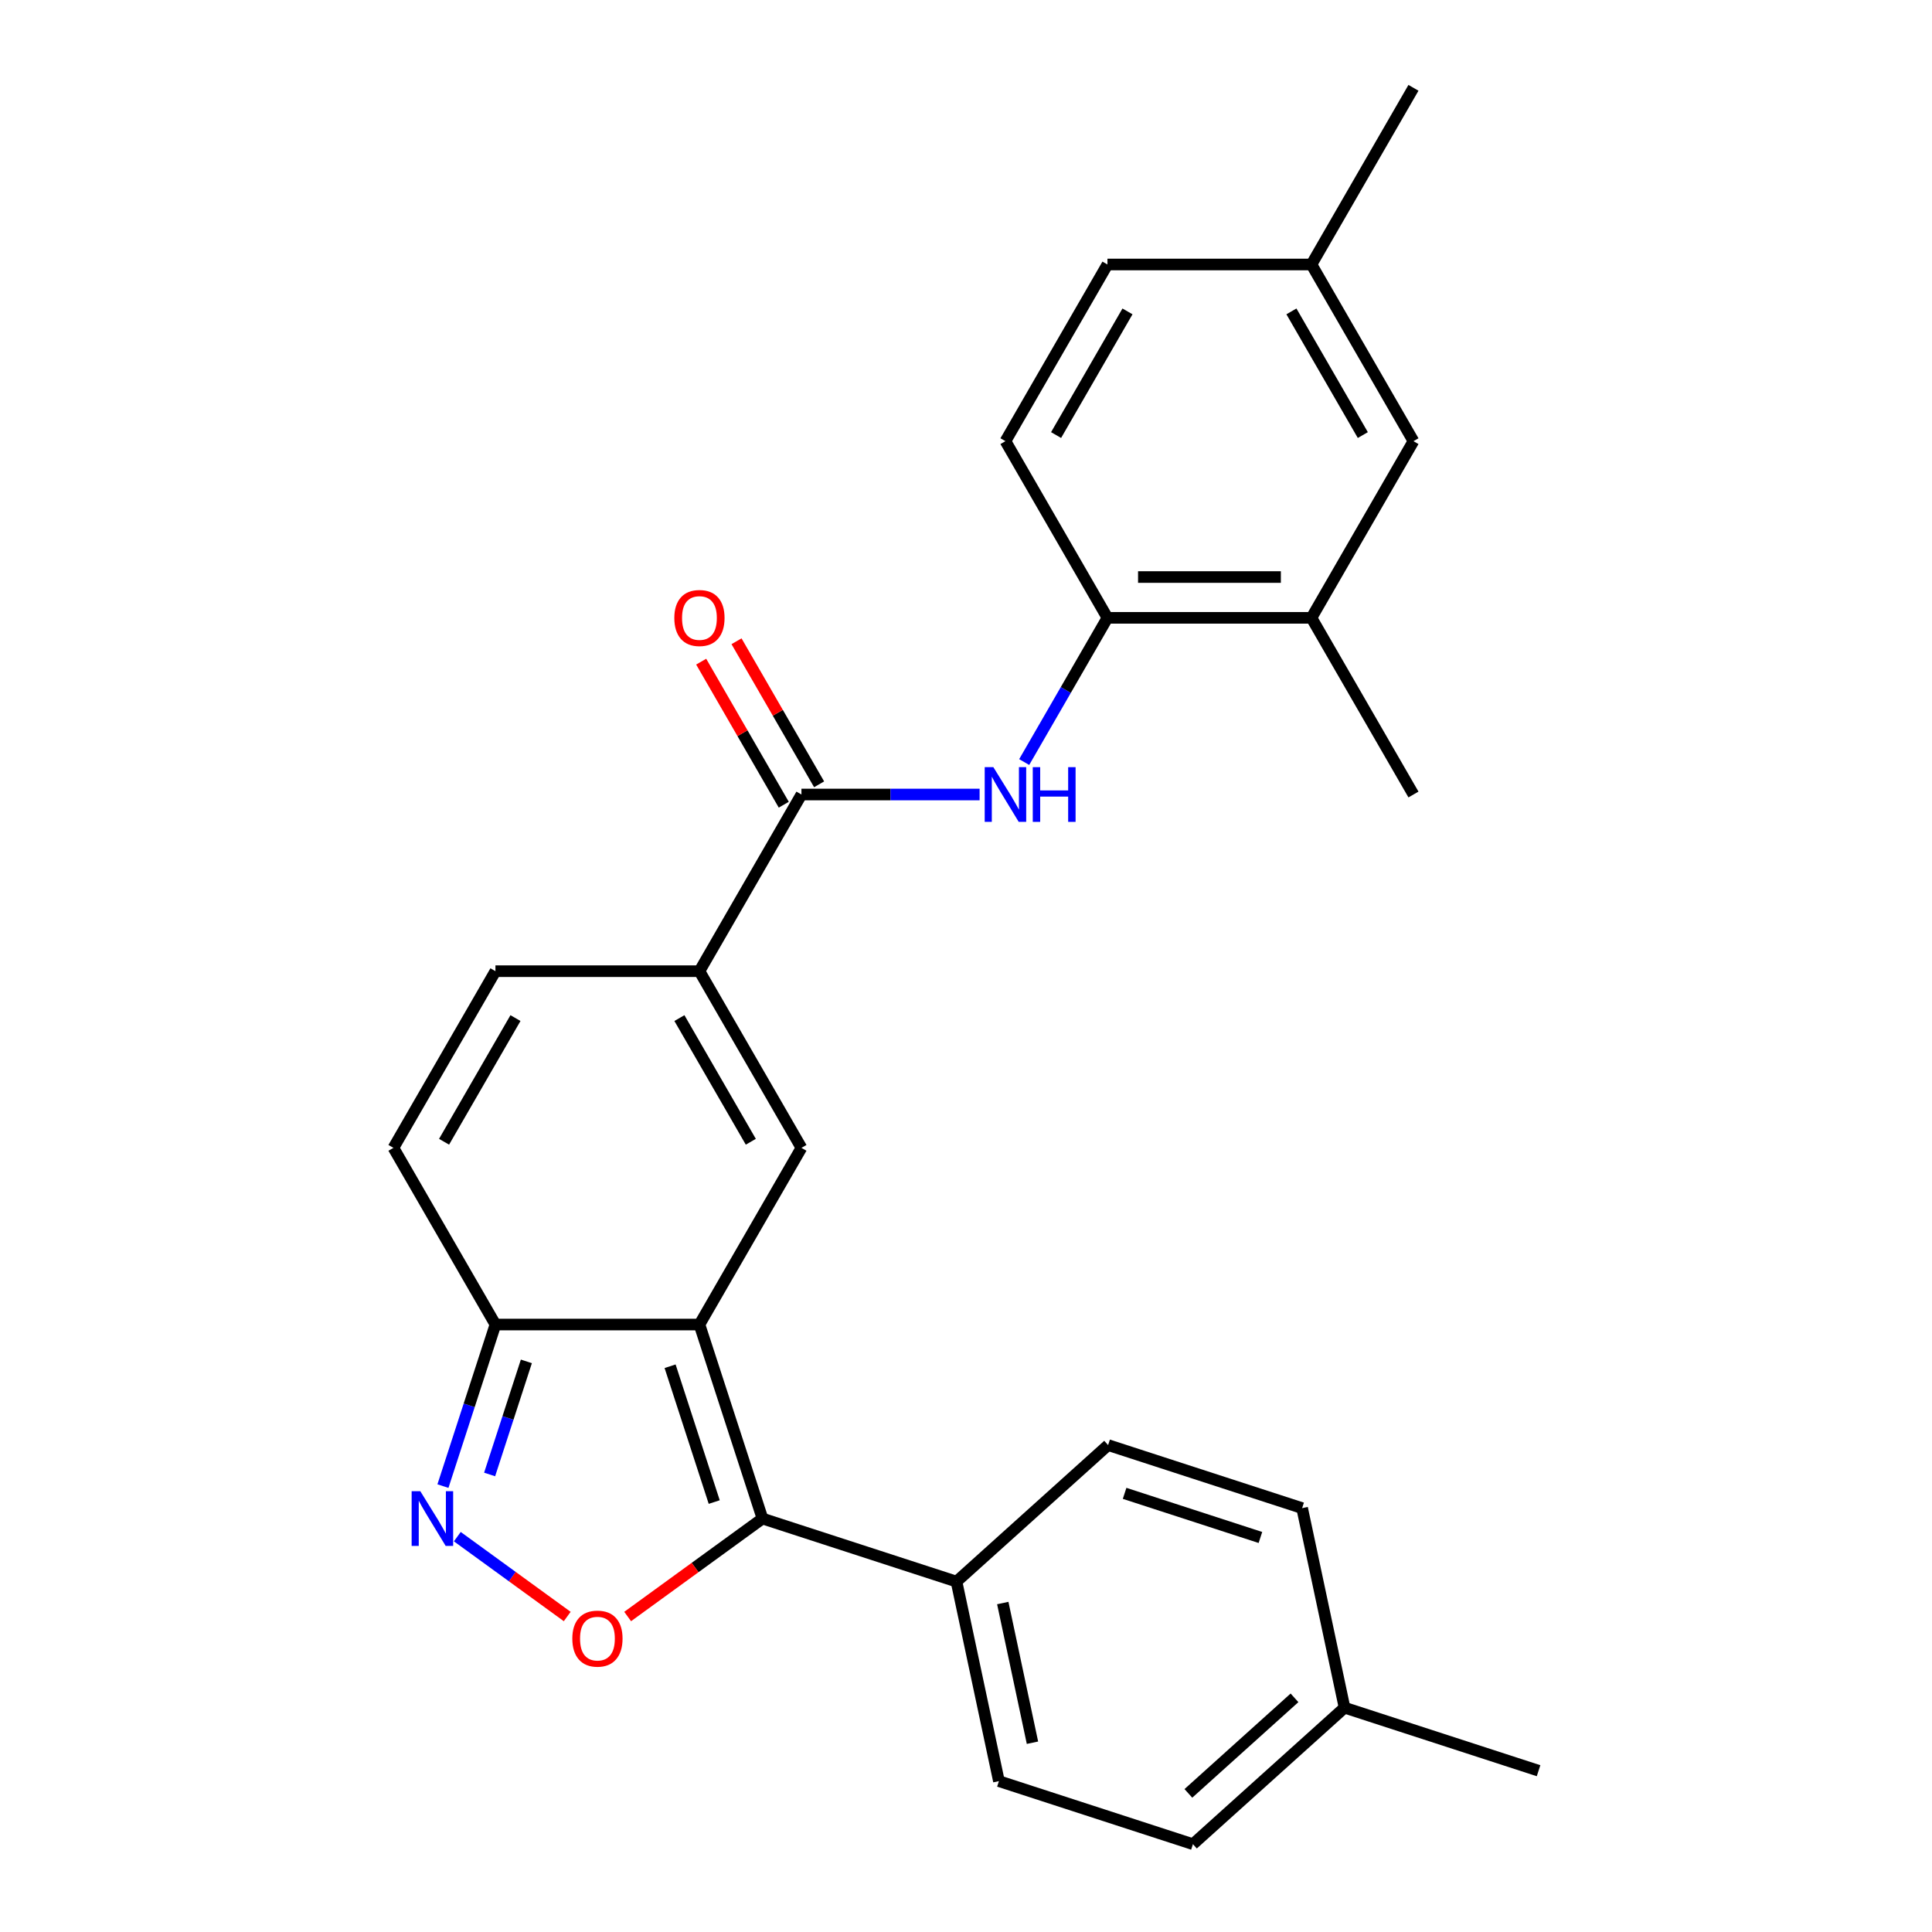 <?xml version='1.0' encoding='iso-8859-1'?>
<svg version='1.1' baseProfile='full'
              xmlns='http://www.w3.org/2000/svg'
                      xmlns:rdkit='http://www.rdkit.org/xml'
                      xmlns:xlink='http://www.w3.org/1999/xlink'
                  xml:space='preserve'
width='1000px' height='1000px' viewBox='0 0 1000 1000'>
<!-- END OF HEADER -->
<rect style='opacity:1.0;fill:#FFFFFF;stroke:none' width='1000' height='1000' x='0' y='0'> </rect>
<path class='bond-0' d='M 362.03,685.576 L 394.66,786' style='fill:none;fill-rule:evenodd;stroke:#000000;stroke-width:6px;stroke-linecap:butt;stroke-linejoin:miter;stroke-opacity:1' />
<path class='bond-0' d='M 346.84,707.166 L 369.681,777.463' style='fill:none;fill-rule:evenodd;stroke:#000000;stroke-width:6px;stroke-linecap:butt;stroke-linejoin:miter;stroke-opacity:1' />
<path class='bond-1' d='M 362.03,685.576 L 414.827,594.13' style='fill:none;fill-rule:evenodd;stroke:#000000;stroke-width:6px;stroke-linecap:butt;stroke-linejoin:miter;stroke-opacity:1' />
<path class='bond-5' d='M 362.03,685.576 L 256.438,685.576' style='fill:none;fill-rule:evenodd;stroke:#000000;stroke-width:6px;stroke-linecap:butt;stroke-linejoin:miter;stroke-opacity:1' />
<path class='bond-2' d='M 394.66,786 L 359.767,811.352' style='fill:none;fill-rule:evenodd;stroke:#000000;stroke-width:6px;stroke-linecap:butt;stroke-linejoin:miter;stroke-opacity:1' />
<path class='bond-2' d='M 359.767,811.352 L 324.874,836.703' style='fill:none;fill-rule:evenodd;stroke:#FF0000;stroke-width:6px;stroke-linecap:butt;stroke-linejoin:miter;stroke-opacity:1' />
<path class='bond-11' d='M 394.66,786 L 495.085,818.63' style='fill:none;fill-rule:evenodd;stroke:#000000;stroke-width:6px;stroke-linecap:butt;stroke-linejoin:miter;stroke-opacity:1' />
<path class='bond-4' d='M 414.827,594.13 L 362.03,502.684' style='fill:none;fill-rule:evenodd;stroke:#000000;stroke-width:6px;stroke-linecap:butt;stroke-linejoin:miter;stroke-opacity:1' />
<path class='bond-4' d='M 388.618,590.972 L 351.661,526.96' style='fill:none;fill-rule:evenodd;stroke:#000000;stroke-width:6px;stroke-linecap:butt;stroke-linejoin:miter;stroke-opacity:1' />
<path class='bond-26' d='M 293.594,836.703 L 265.149,816.037' style='fill:none;fill-rule:evenodd;stroke:#FF0000;stroke-width:6px;stroke-linecap:butt;stroke-linejoin:miter;stroke-opacity:1' />
<path class='bond-26' d='M 265.149,816.037 L 236.704,795.37' style='fill:none;fill-rule:evenodd;stroke:#0000FF;stroke-width:6px;stroke-linecap:butt;stroke-linejoin:miter;stroke-opacity:1' />
<path class='bond-3' d='M 229.266,769.201 L 242.852,727.388' style='fill:none;fill-rule:evenodd;stroke:#0000FF;stroke-width:6px;stroke-linecap:butt;stroke-linejoin:miter;stroke-opacity:1' />
<path class='bond-3' d='M 242.852,727.388 L 256.438,685.576' style='fill:none;fill-rule:evenodd;stroke:#000000;stroke-width:6px;stroke-linecap:butt;stroke-linejoin:miter;stroke-opacity:1' />
<path class='bond-3' d='M 253.427,763.183 L 262.937,733.914' style='fill:none;fill-rule:evenodd;stroke:#0000FF;stroke-width:6px;stroke-linecap:butt;stroke-linejoin:miter;stroke-opacity:1' />
<path class='bond-3' d='M 262.937,733.914 L 272.447,704.646' style='fill:none;fill-rule:evenodd;stroke:#000000;stroke-width:6px;stroke-linecap:butt;stroke-linejoin:miter;stroke-opacity:1' />
<path class='bond-6' d='M 362.03,502.684 L 414.827,411.238' style='fill:none;fill-rule:evenodd;stroke:#000000;stroke-width:6px;stroke-linecap:butt;stroke-linejoin:miter;stroke-opacity:1' />
<path class='bond-27' d='M 362.03,502.684 L 256.438,502.684' style='fill:none;fill-rule:evenodd;stroke:#000000;stroke-width:6px;stroke-linecap:butt;stroke-linejoin:miter;stroke-opacity:1' />
<path class='bond-9' d='M 256.438,685.576 L 203.641,594.13' style='fill:none;fill-rule:evenodd;stroke:#000000;stroke-width:6px;stroke-linecap:butt;stroke-linejoin:miter;stroke-opacity:1' />
<path class='bond-7' d='M 414.827,411.238 L 460.933,411.238' style='fill:none;fill-rule:evenodd;stroke:#000000;stroke-width:6px;stroke-linecap:butt;stroke-linejoin:miter;stroke-opacity:1' />
<path class='bond-7' d='M 460.933,411.238 L 507.04,411.238' style='fill:none;fill-rule:evenodd;stroke:#0000FF;stroke-width:6px;stroke-linecap:butt;stroke-linejoin:miter;stroke-opacity:1' />
<path class='bond-13' d='M 423.971,405.959 L 402.596,368.935' style='fill:none;fill-rule:evenodd;stroke:#000000;stroke-width:6px;stroke-linecap:butt;stroke-linejoin:miter;stroke-opacity:1' />
<path class='bond-13' d='M 402.596,368.935 L 381.221,331.912' style='fill:none;fill-rule:evenodd;stroke:#FF0000;stroke-width:6px;stroke-linecap:butt;stroke-linejoin:miter;stroke-opacity:1' />
<path class='bond-13' d='M 405.682,416.518 L 384.307,379.495' style='fill:none;fill-rule:evenodd;stroke:#000000;stroke-width:6px;stroke-linecap:butt;stroke-linejoin:miter;stroke-opacity:1' />
<path class='bond-13' d='M 384.307,379.495 L 362.932,342.472' style='fill:none;fill-rule:evenodd;stroke:#FF0000;stroke-width:6px;stroke-linecap:butt;stroke-linejoin:miter;stroke-opacity:1' />
<path class='bond-10' d='M 530.119,394.438 L 551.667,357.115' style='fill:none;fill-rule:evenodd;stroke:#0000FF;stroke-width:6px;stroke-linecap:butt;stroke-linejoin:miter;stroke-opacity:1' />
<path class='bond-10' d='M 551.667,357.115 L 573.216,319.792' style='fill:none;fill-rule:evenodd;stroke:#000000;stroke-width:6px;stroke-linecap:butt;stroke-linejoin:miter;stroke-opacity:1' />
<path class='bond-8' d='M 256.438,502.684 L 203.641,594.13' style='fill:none;fill-rule:evenodd;stroke:#000000;stroke-width:6px;stroke-linecap:butt;stroke-linejoin:miter;stroke-opacity:1' />
<path class='bond-8' d='M 266.807,526.96 L 229.85,590.972' style='fill:none;fill-rule:evenodd;stroke:#000000;stroke-width:6px;stroke-linecap:butt;stroke-linejoin:miter;stroke-opacity:1' />
<path class='bond-12' d='M 573.216,319.792 L 678.808,319.792' style='fill:none;fill-rule:evenodd;stroke:#000000;stroke-width:6px;stroke-linecap:butt;stroke-linejoin:miter;stroke-opacity:1' />
<path class='bond-12' d='M 589.055,298.674 L 662.969,298.674' style='fill:none;fill-rule:evenodd;stroke:#000000;stroke-width:6px;stroke-linecap:butt;stroke-linejoin:miter;stroke-opacity:1' />
<path class='bond-15' d='M 573.216,319.792 L 520.419,228.346' style='fill:none;fill-rule:evenodd;stroke:#000000;stroke-width:6px;stroke-linecap:butt;stroke-linejoin:miter;stroke-opacity:1' />
<path class='bond-16' d='M 495.085,818.63 L 517.039,921.916' style='fill:none;fill-rule:evenodd;stroke:#000000;stroke-width:6px;stroke-linecap:butt;stroke-linejoin:miter;stroke-opacity:1' />
<path class='bond-16' d='M 519.035,829.732 L 534.403,902.032' style='fill:none;fill-rule:evenodd;stroke:#000000;stroke-width:6px;stroke-linecap:butt;stroke-linejoin:miter;stroke-opacity:1' />
<path class='bond-17' d='M 495.085,818.63 L 573.555,747.975' style='fill:none;fill-rule:evenodd;stroke:#000000;stroke-width:6px;stroke-linecap:butt;stroke-linejoin:miter;stroke-opacity:1' />
<path class='bond-14' d='M 678.808,319.792 L 731.605,228.346' style='fill:none;fill-rule:evenodd;stroke:#000000;stroke-width:6px;stroke-linecap:butt;stroke-linejoin:miter;stroke-opacity:1' />
<path class='bond-23' d='M 678.808,319.792 L 731.605,411.238' style='fill:none;fill-rule:evenodd;stroke:#000000;stroke-width:6px;stroke-linecap:butt;stroke-linejoin:miter;stroke-opacity:1' />
<path class='bond-29' d='M 731.605,228.346 L 678.808,136.9' style='fill:none;fill-rule:evenodd;stroke:#000000;stroke-width:6px;stroke-linecap:butt;stroke-linejoin:miter;stroke-opacity:1' />
<path class='bond-29' d='M 705.396,225.189 L 668.439,161.177' style='fill:none;fill-rule:evenodd;stroke:#000000;stroke-width:6px;stroke-linecap:butt;stroke-linejoin:miter;stroke-opacity:1' />
<path class='bond-19' d='M 520.419,228.346 L 573.216,136.9' style='fill:none;fill-rule:evenodd;stroke:#000000;stroke-width:6px;stroke-linecap:butt;stroke-linejoin:miter;stroke-opacity:1' />
<path class='bond-19' d='M 546.628,225.189 L 583.585,161.177' style='fill:none;fill-rule:evenodd;stroke:#000000;stroke-width:6px;stroke-linecap:butt;stroke-linejoin:miter;stroke-opacity:1' />
<path class='bond-21' d='M 517.039,921.916 L 617.463,954.545' style='fill:none;fill-rule:evenodd;stroke:#000000;stroke-width:6px;stroke-linecap:butt;stroke-linejoin:miter;stroke-opacity:1' />
<path class='bond-20' d='M 573.555,747.975 L 673.98,780.605' style='fill:none;fill-rule:evenodd;stroke:#000000;stroke-width:6px;stroke-linecap:butt;stroke-linejoin:miter;stroke-opacity:1' />
<path class='bond-20' d='M 582.093,772.954 L 652.39,795.795' style='fill:none;fill-rule:evenodd;stroke:#000000;stroke-width:6px;stroke-linecap:butt;stroke-linejoin:miter;stroke-opacity:1' />
<path class='bond-18' d='M 678.808,136.9 L 573.216,136.9' style='fill:none;fill-rule:evenodd;stroke:#000000;stroke-width:6px;stroke-linecap:butt;stroke-linejoin:miter;stroke-opacity:1' />
<path class='bond-24' d='M 678.808,136.9 L 731.605,45.455' style='fill:none;fill-rule:evenodd;stroke:#000000;stroke-width:6px;stroke-linecap:butt;stroke-linejoin:miter;stroke-opacity:1' />
<path class='bond-22' d='M 673.98,780.605 L 695.934,883.89' style='fill:none;fill-rule:evenodd;stroke:#000000;stroke-width:6px;stroke-linecap:butt;stroke-linejoin:miter;stroke-opacity:1' />
<path class='bond-28' d='M 617.463,954.545 L 695.934,883.89' style='fill:none;fill-rule:evenodd;stroke:#000000;stroke-width:6px;stroke-linecap:butt;stroke-linejoin:miter;stroke-opacity:1' />
<path class='bond-28' d='M 615.103,928.253 L 670.032,878.794' style='fill:none;fill-rule:evenodd;stroke:#000000;stroke-width:6px;stroke-linecap:butt;stroke-linejoin:miter;stroke-opacity:1' />
<path class='bond-25' d='M 695.934,883.89 L 796.359,916.52' style='fill:none;fill-rule:evenodd;stroke:#000000;stroke-width:6px;stroke-linecap:butt;stroke-linejoin:miter;stroke-opacity:1' />
<path  class='atom-3' d='M 296.234 848.146
Q 296.234 841.346, 299.594 837.546
Q 302.954 833.746, 309.234 833.746
Q 315.514 833.746, 318.874 837.546
Q 322.234 841.346, 322.234 848.146
Q 322.234 855.026, 318.834 858.946
Q 315.434 862.826, 309.234 862.826
Q 302.994 862.826, 299.594 858.946
Q 296.234 855.066, 296.234 848.146
M 309.234 859.626
Q 313.554 859.626, 315.874 856.746
Q 318.234 853.826, 318.234 848.146
Q 318.234 842.586, 315.874 839.786
Q 313.554 836.946, 309.234 836.946
Q 304.914 836.946, 302.554 839.746
Q 300.234 842.546, 300.234 848.146
Q 300.234 853.866, 302.554 856.746
Q 304.914 859.626, 309.234 859.626
' fill='#FF0000'/>
<path  class='atom-4' d='M 217.548 771.84
L 226.828 786.84
Q 227.748 788.32, 229.228 791
Q 230.708 793.68, 230.788 793.84
L 230.788 771.84
L 234.548 771.84
L 234.548 800.16
L 230.668 800.16
L 220.708 783.76
Q 219.548 781.84, 218.308 779.64
Q 217.108 777.44, 216.748 776.76
L 216.748 800.16
L 213.068 800.16
L 213.068 771.84
L 217.548 771.84
' fill='#0000FF'/>
<path  class='atom-8' d='M 514.159 397.078
L 523.439 412.078
Q 524.359 413.558, 525.839 416.238
Q 527.319 418.918, 527.399 419.078
L 527.399 397.078
L 531.159 397.078
L 531.159 425.398
L 527.279 425.398
L 517.319 408.998
Q 516.159 407.078, 514.919 404.878
Q 513.719 402.678, 513.359 401.998
L 513.359 425.398
L 509.679 425.398
L 509.679 397.078
L 514.159 397.078
' fill='#0000FF'/>
<path  class='atom-8' d='M 534.559 397.078
L 538.399 397.078
L 538.399 409.118
L 552.879 409.118
L 552.879 397.078
L 556.719 397.078
L 556.719 425.398
L 552.879 425.398
L 552.879 412.318
L 538.399 412.318
L 538.399 425.398
L 534.559 425.398
L 534.559 397.078
' fill='#0000FF'/>
<path  class='atom-14' d='M 349.03 319.872
Q 349.03 313.072, 352.39 309.272
Q 355.75 305.472, 362.03 305.472
Q 368.31 305.472, 371.67 309.272
Q 375.03 313.072, 375.03 319.872
Q 375.03 326.752, 371.63 330.672
Q 368.23 334.552, 362.03 334.552
Q 355.79 334.552, 352.39 330.672
Q 349.03 326.792, 349.03 319.872
M 362.03 331.352
Q 366.35 331.352, 368.67 328.472
Q 371.03 325.552, 371.03 319.872
Q 371.03 314.312, 368.67 311.512
Q 366.35 308.672, 362.03 308.672
Q 357.71 308.672, 355.35 311.472
Q 353.03 314.272, 353.03 319.872
Q 353.03 325.592, 355.35 328.472
Q 357.71 331.352, 362.03 331.352
' fill='#FF0000'/>
</svg>

